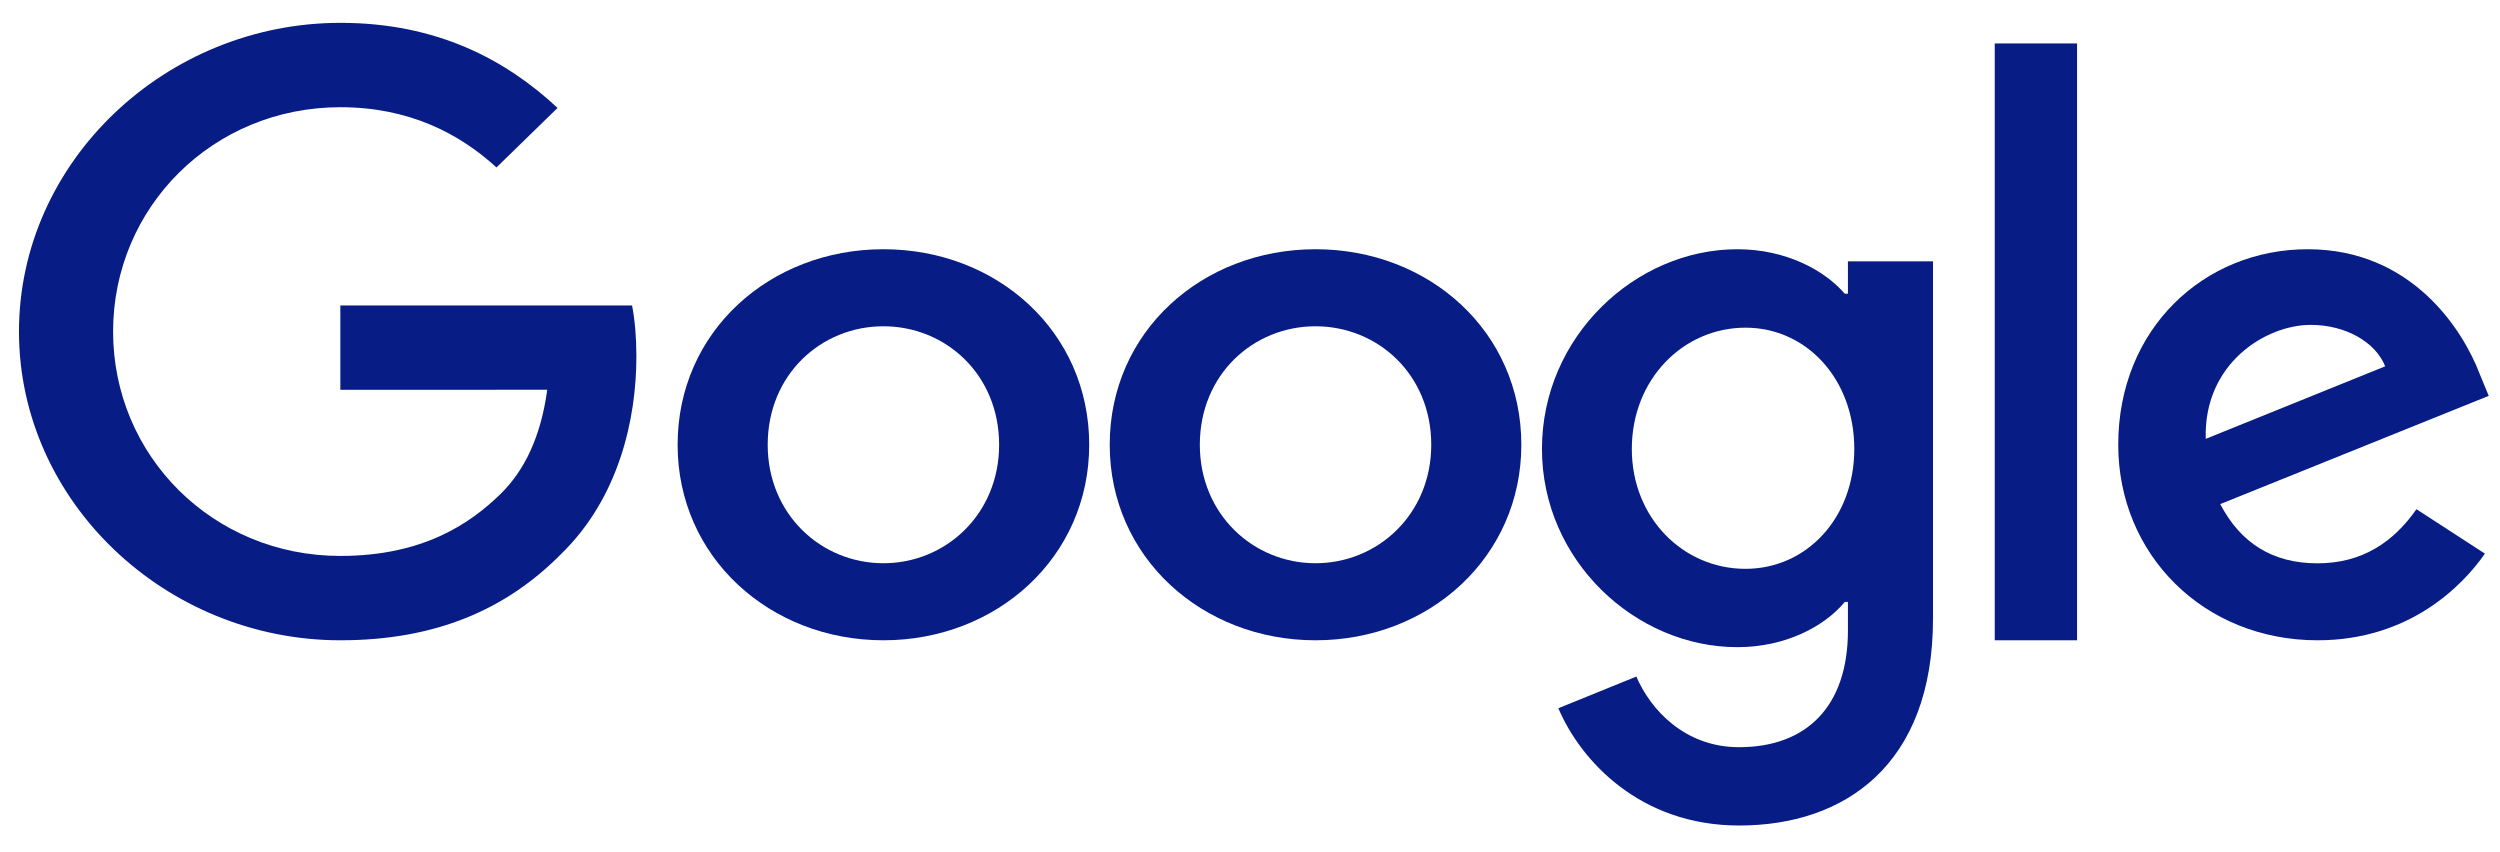 <svg xmlns="http://www.w3.org/2000/svg" width="88" height="30" viewBox="0 0 88 30" fill="none"><path d="M38.34 15.656C38.34 19.618 35.088 22.538 31.096 22.538C27.104 22.538 23.852 19.618 23.852 15.656C23.852 11.665 27.104 8.773 31.096 8.773C35.088 8.773 38.34 11.665 38.34 15.656ZM35.169 15.656C35.169 13.18 33.284 11.485 31.096 11.485C28.908 11.485 27.023 13.18 27.023 15.656C27.023 18.107 28.908 19.826 31.096 19.826C33.284 19.826 35.169 18.104 35.169 15.656Z" fill="#071C84"></path><path d="M53.551 15.656C53.551 19.618 50.299 22.538 46.307 22.538C42.315 22.538 39.062 19.618 39.062 15.656C39.062 11.668 42.315 8.773 46.307 8.773C50.299 8.773 53.551 11.665 53.551 15.656ZM50.38 15.656C50.38 13.18 48.495 11.485 46.307 11.485C44.119 11.485 42.234 13.18 42.234 15.656C42.234 18.107 44.119 19.826 46.307 19.826C48.495 19.826 50.38 18.104 50.38 15.656Z" fill="#071C84"></path><path d="M68.042 9.197V21.772C68.042 26.945 64.915 29.058 61.218 29.058C57.738 29.058 55.643 26.787 54.854 24.93L57.599 23.815C58.087 24.956 59.285 26.301 61.215 26.301C63.581 26.301 65.047 24.877 65.047 22.195V21.188H64.937C64.232 22.037 62.872 22.78 61.156 22.78C57.566 22.78 54.277 19.729 54.277 15.803C54.277 11.849 57.566 8.773 61.156 8.773C62.869 8.773 64.228 9.516 64.937 10.34H65.047V9.2H68.042V9.197ZM65.271 15.803C65.271 13.337 63.584 11.534 61.438 11.534C59.263 11.534 57.44 13.337 57.44 15.803C57.44 18.245 59.263 20.023 61.438 20.023C63.584 20.023 65.271 18.245 65.271 15.803Z" fill="#071C84"></path><path d="M73.113 1.529V22.538H70.215V1.529H73.113Z" fill="#071C84"></path><path d="M85.059 17.924L87.469 19.488C86.691 20.608 84.817 22.538 81.578 22.538C77.562 22.538 74.562 19.516 74.562 15.656C74.562 11.563 77.587 8.773 81.231 8.773C84.9 8.773 86.694 11.616 87.281 13.152L87.603 13.934L78.152 17.744C78.875 19.125 80 19.829 81.578 19.829C83.159 19.829 84.256 19.072 85.059 17.924ZM77.642 15.448L83.959 12.894C83.612 12.035 82.566 11.436 81.336 11.436C79.758 11.436 77.562 12.792 77.642 15.448Z" fill="#071C84"></path><path d="M11.98 13.722V10.753H22.249C22.349 11.27 22.401 11.883 22.401 12.545C22.401 14.773 21.776 17.527 19.762 19.49C17.803 21.478 15.299 22.538 11.983 22.538C5.837 22.538 0.668 17.66 0.668 11.671C0.668 5.682 5.837 0.804 11.983 0.804C15.383 0.804 17.806 2.104 19.626 3.799L17.476 5.894C16.171 4.701 14.402 3.774 11.98 3.774C7.491 3.774 3.981 7.298 3.981 11.671C3.981 16.044 7.491 19.569 11.98 19.569C14.891 19.569 16.549 18.43 17.612 17.395C18.473 16.555 19.04 15.356 19.263 13.719L11.98 13.722Z" fill="#071C84"></path></svg>